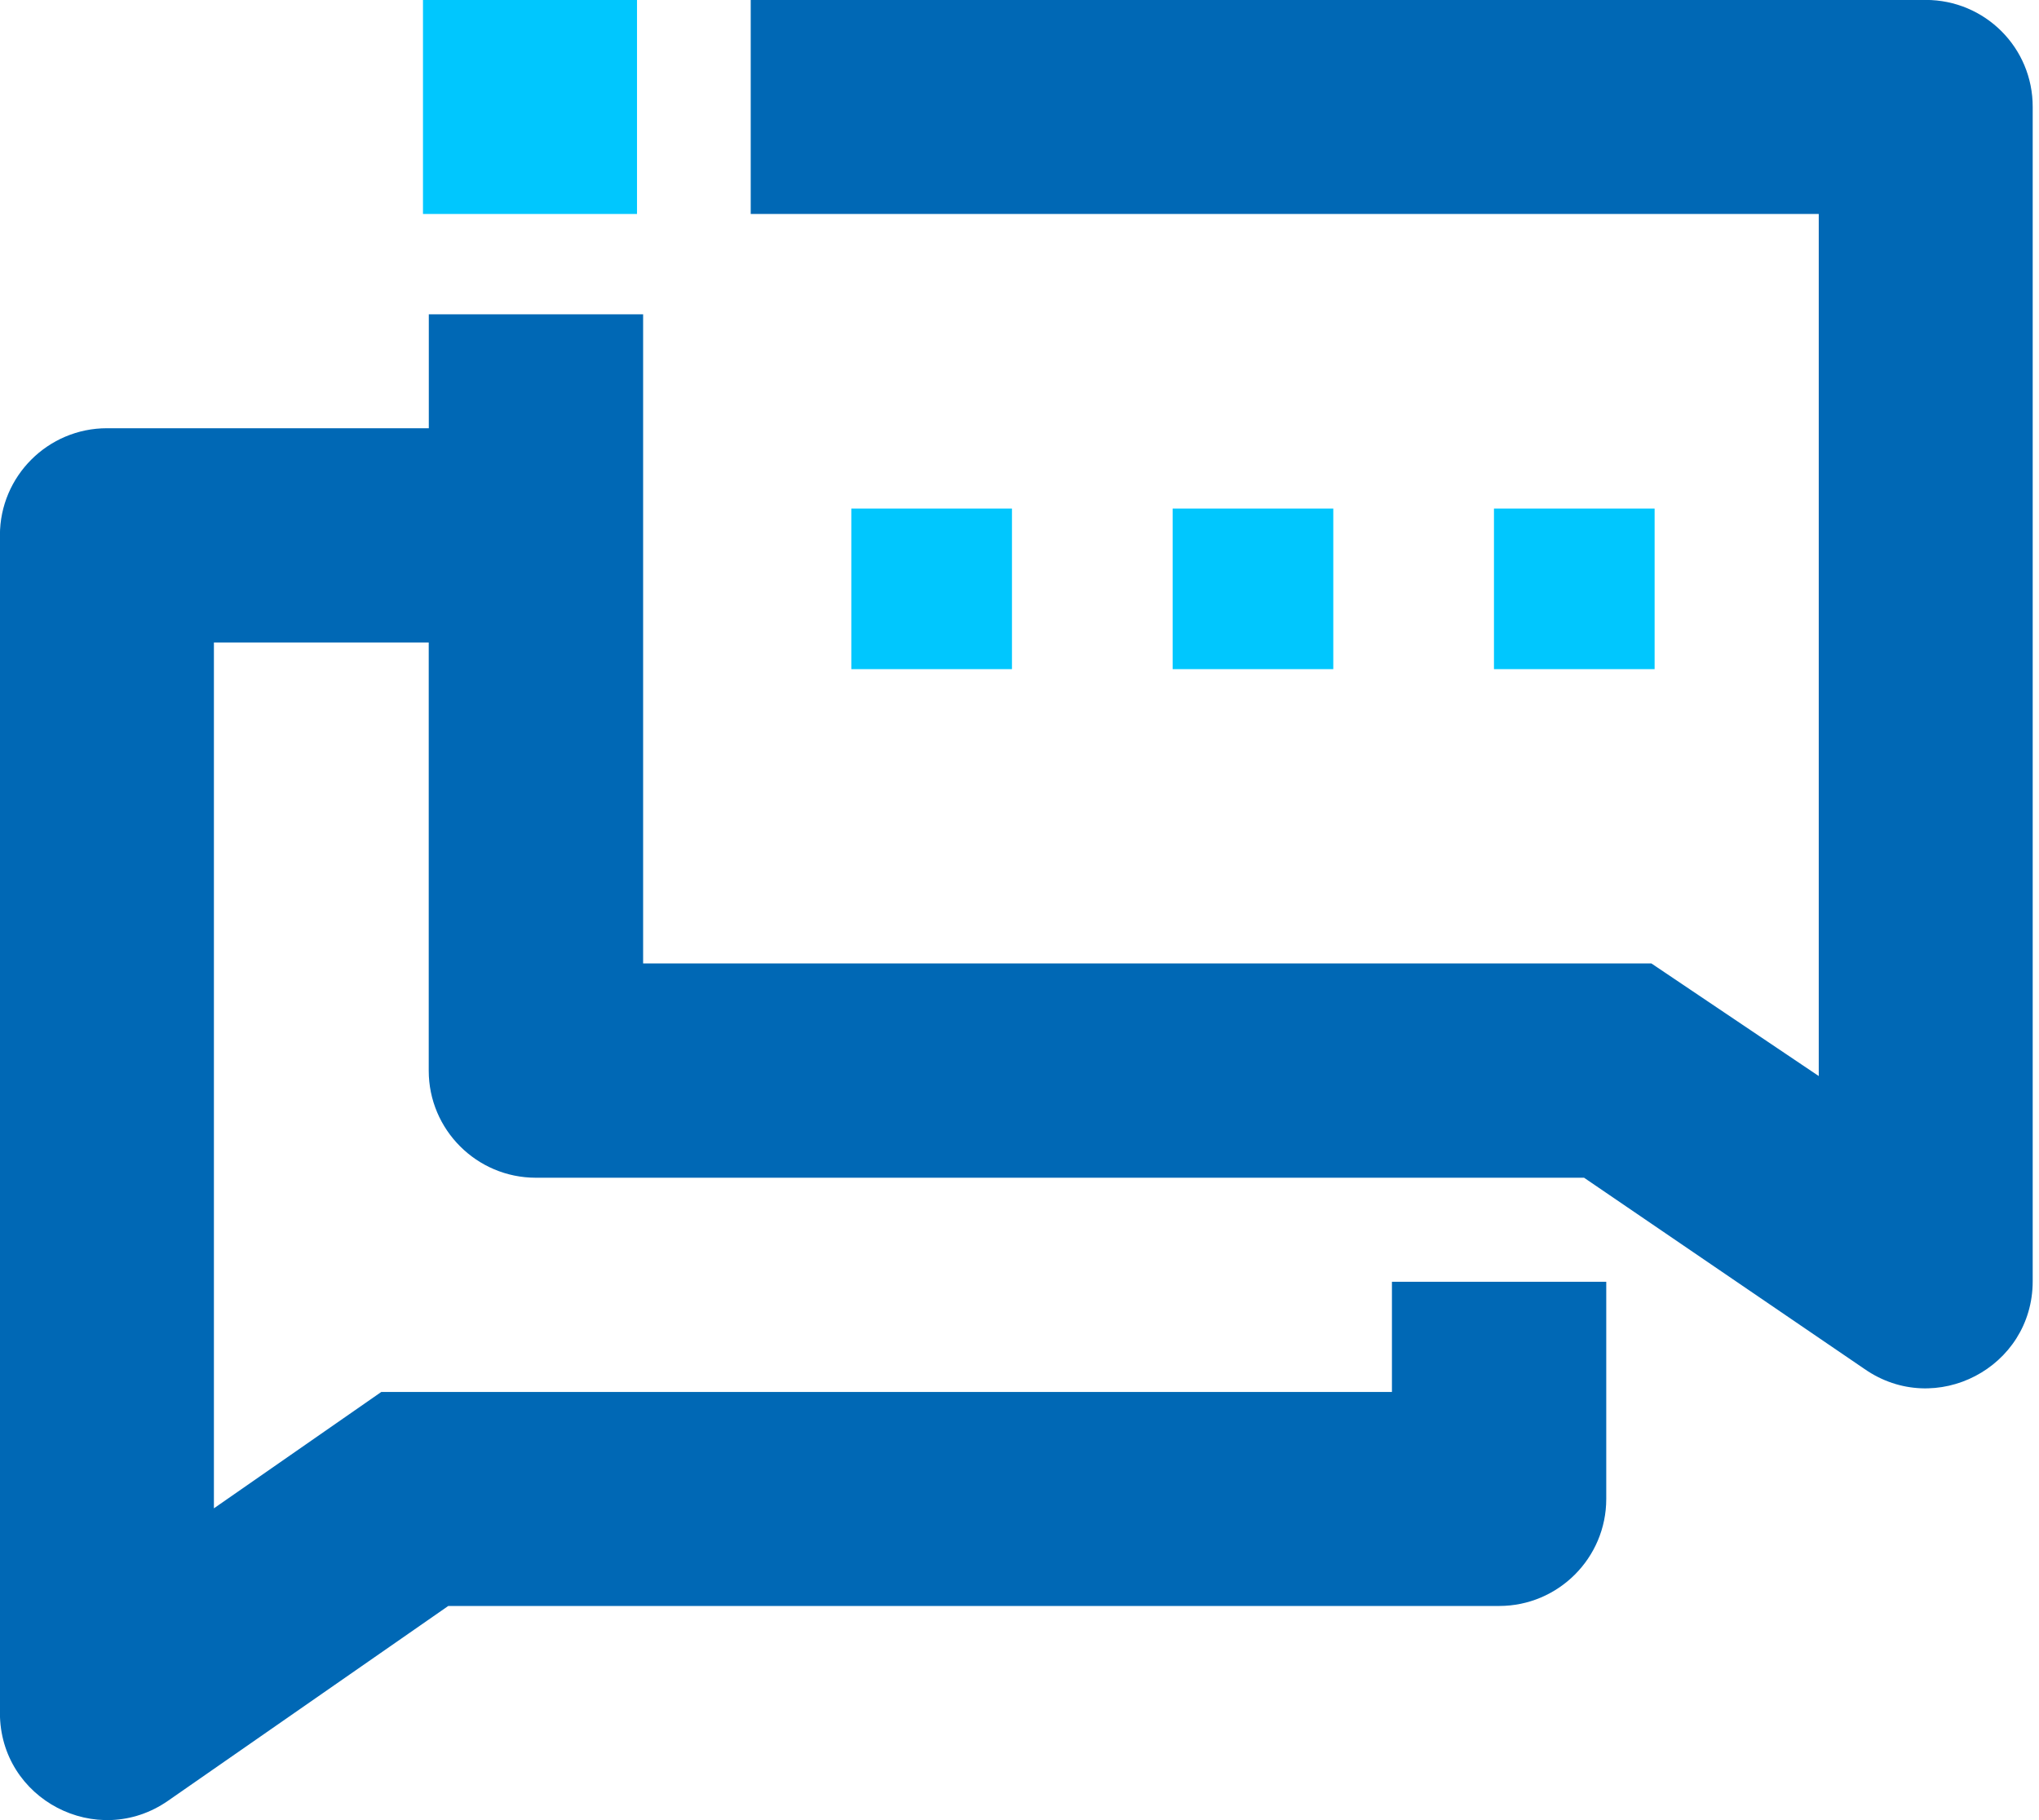 <svg fill="none" height="50" viewBox="0 0 56 50" width="56" xmlns="http://www.w3.org/2000/svg"><path d="m52.891 0h-32.273v5.878h29.333v23.682l-4.596-3.093h-27.692v-17.833h-5.886v3.13h-8.84c-1.62 0-2.939 1.319-2.939 2.939v32.353c0 2.375 2.668 3.768 4.618 2.412l7.696-5.351h28.864c1.62 0 2.939-1.319 2.939-2.939v-5.966h-5.886v3.027h-27.758l-4.596 3.196v-23.785h5.9v11.764c0 1.62 1.319 2.939 2.939 2.939h28.791l7.704 5.255c1.95 1.356 4.618-.037 4.618-2.412v-32.251c.007-1.635-1.312-2.947-2.939-2.947z" fill="#0068b5"/><path d="m11.617 5.878h5.878v-5.878h-5.878zm11.764 12.504h4.412v-4.412h-4.412zm8.825 0h4.412v-4.412h-4.412zm8.825-4.412v4.412h4.412v-4.412z" fill="#00c7fe"/></svg>